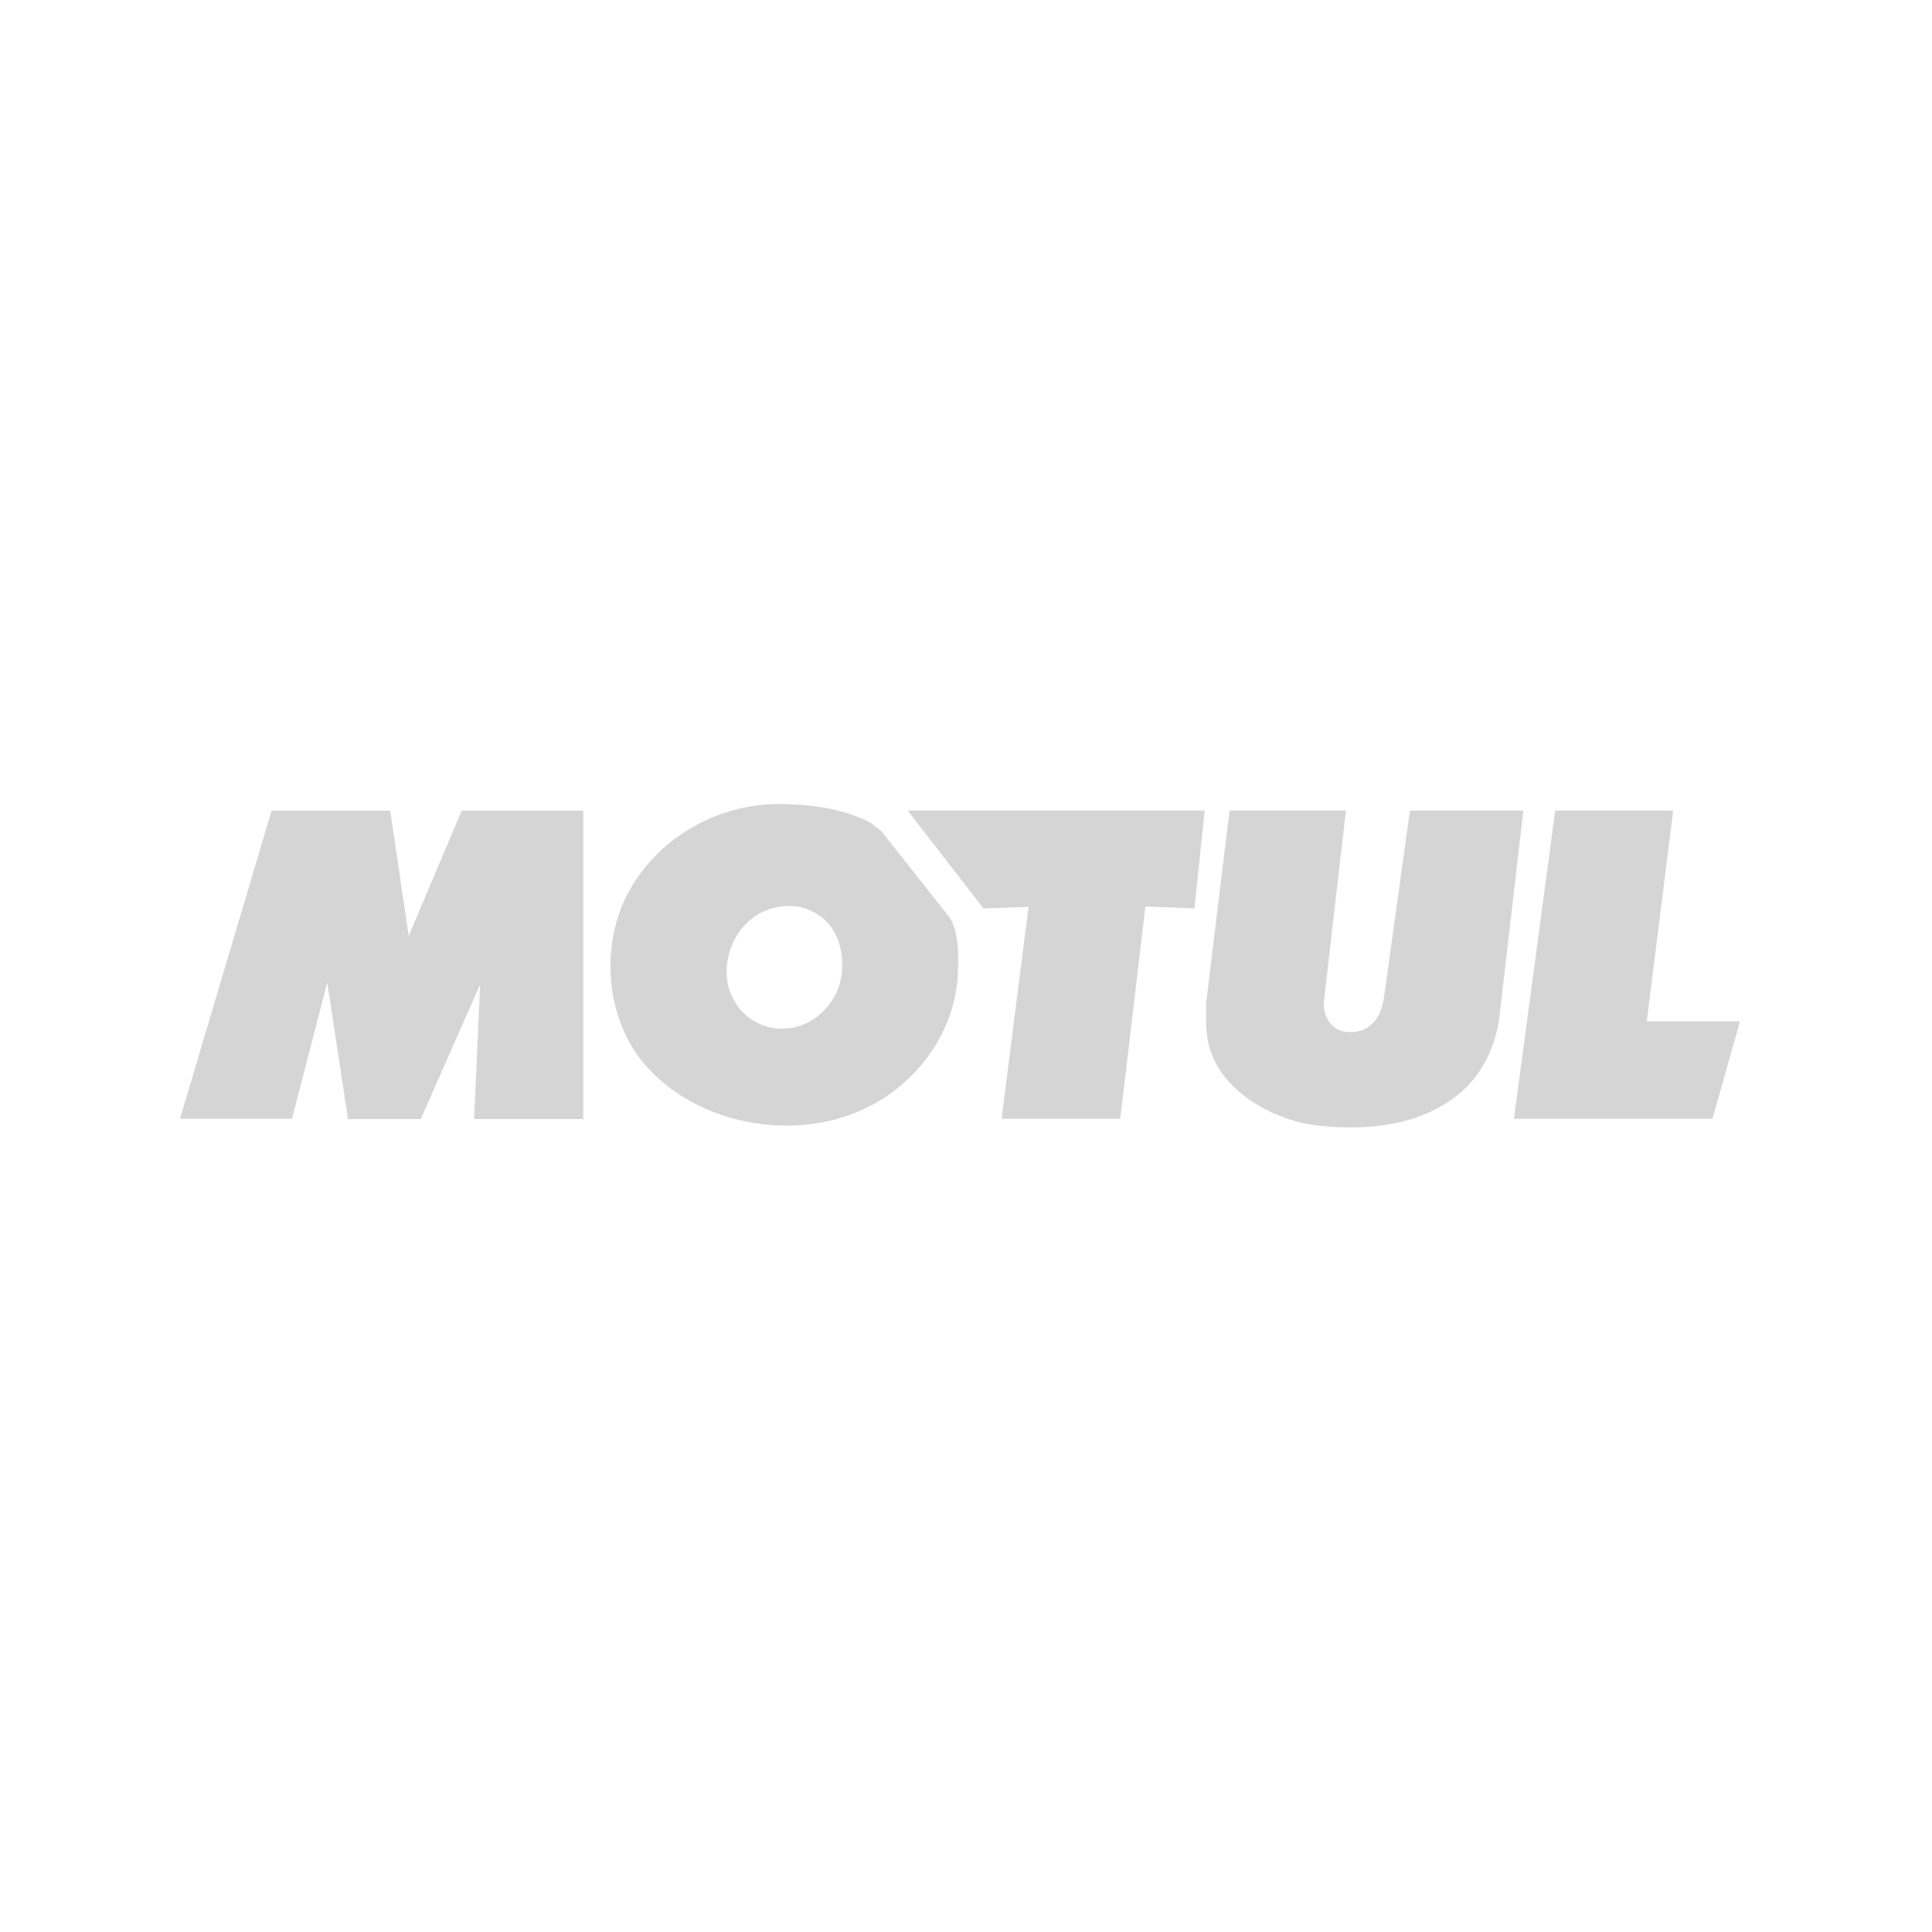 <?xml version="1.0" encoding="UTF-8"?> <svg xmlns="http://www.w3.org/2000/svg" width="161" height="161" viewBox="0 0 161 161" fill="none"><g opacity="0.5"><path fill-rule="evenodd" clip-rule="evenodd" d="M48.602 67.556V93.254H39.507L40.01 82.04L35.064 93.254H29L27.268 81.874L24.334 93.231H15L22.63 67.556H32.52L34.059 77.995L38.475 67.556H48.602ZM99.534 75.703L95.45 75.538L93.356 93.231H83.461L85.713 75.574L81.953 75.703L75.641 67.545H100.392L99.534 75.703ZM112.161 67.545L110.321 83.501C110.259 84.465 110.71 85.428 111.577 85.838C112.471 86.169 113.586 86.035 114.285 85.372C114.904 84.847 115.126 84.135 115.294 83.39L117.497 67.545H126.948L124.904 85.122C124.461 87.629 123.285 89.998 121.019 91.597C117.754 93.933 113.391 94.289 109.17 93.714C105.817 93.107 101.994 90.958 100.897 87.599C100.428 86.39 100.507 84.933 100.507 83.611L102.463 67.546H112.161V67.545ZM137.231 85.11H145L142.708 93.231H126.16L129.603 67.545H139.434L137.231 85.11Z" fill="#ACACAC"></path><path fill-rule="evenodd" clip-rule="evenodd" d="M72.455 68.498L73.435 69.243L79.218 76.566C79.862 77.801 79.889 79.374 79.832 80.862C79.75 85.784 76.481 90.381 71.923 92.446C66.363 95.036 58.929 93.823 54.571 89.586C50.715 85.977 49.932 79.894 51.944 75.216C54.291 70.013 59.823 66.762 65.525 67.013C67.984 67.067 70.359 67.48 72.455 68.499V68.498ZM66.476 75.547C64.379 75.268 62.395 76.232 61.334 78.078C60.44 79.62 60.215 81.765 61.165 83.335C61.836 84.655 63.234 85.566 64.715 85.702C66.642 85.867 68.348 84.934 69.353 83.335C70.387 81.851 70.445 79.425 69.604 77.831C69.046 76.619 67.731 75.767 66.476 75.547Z" fill="#ACACAC"></path></g></svg> 